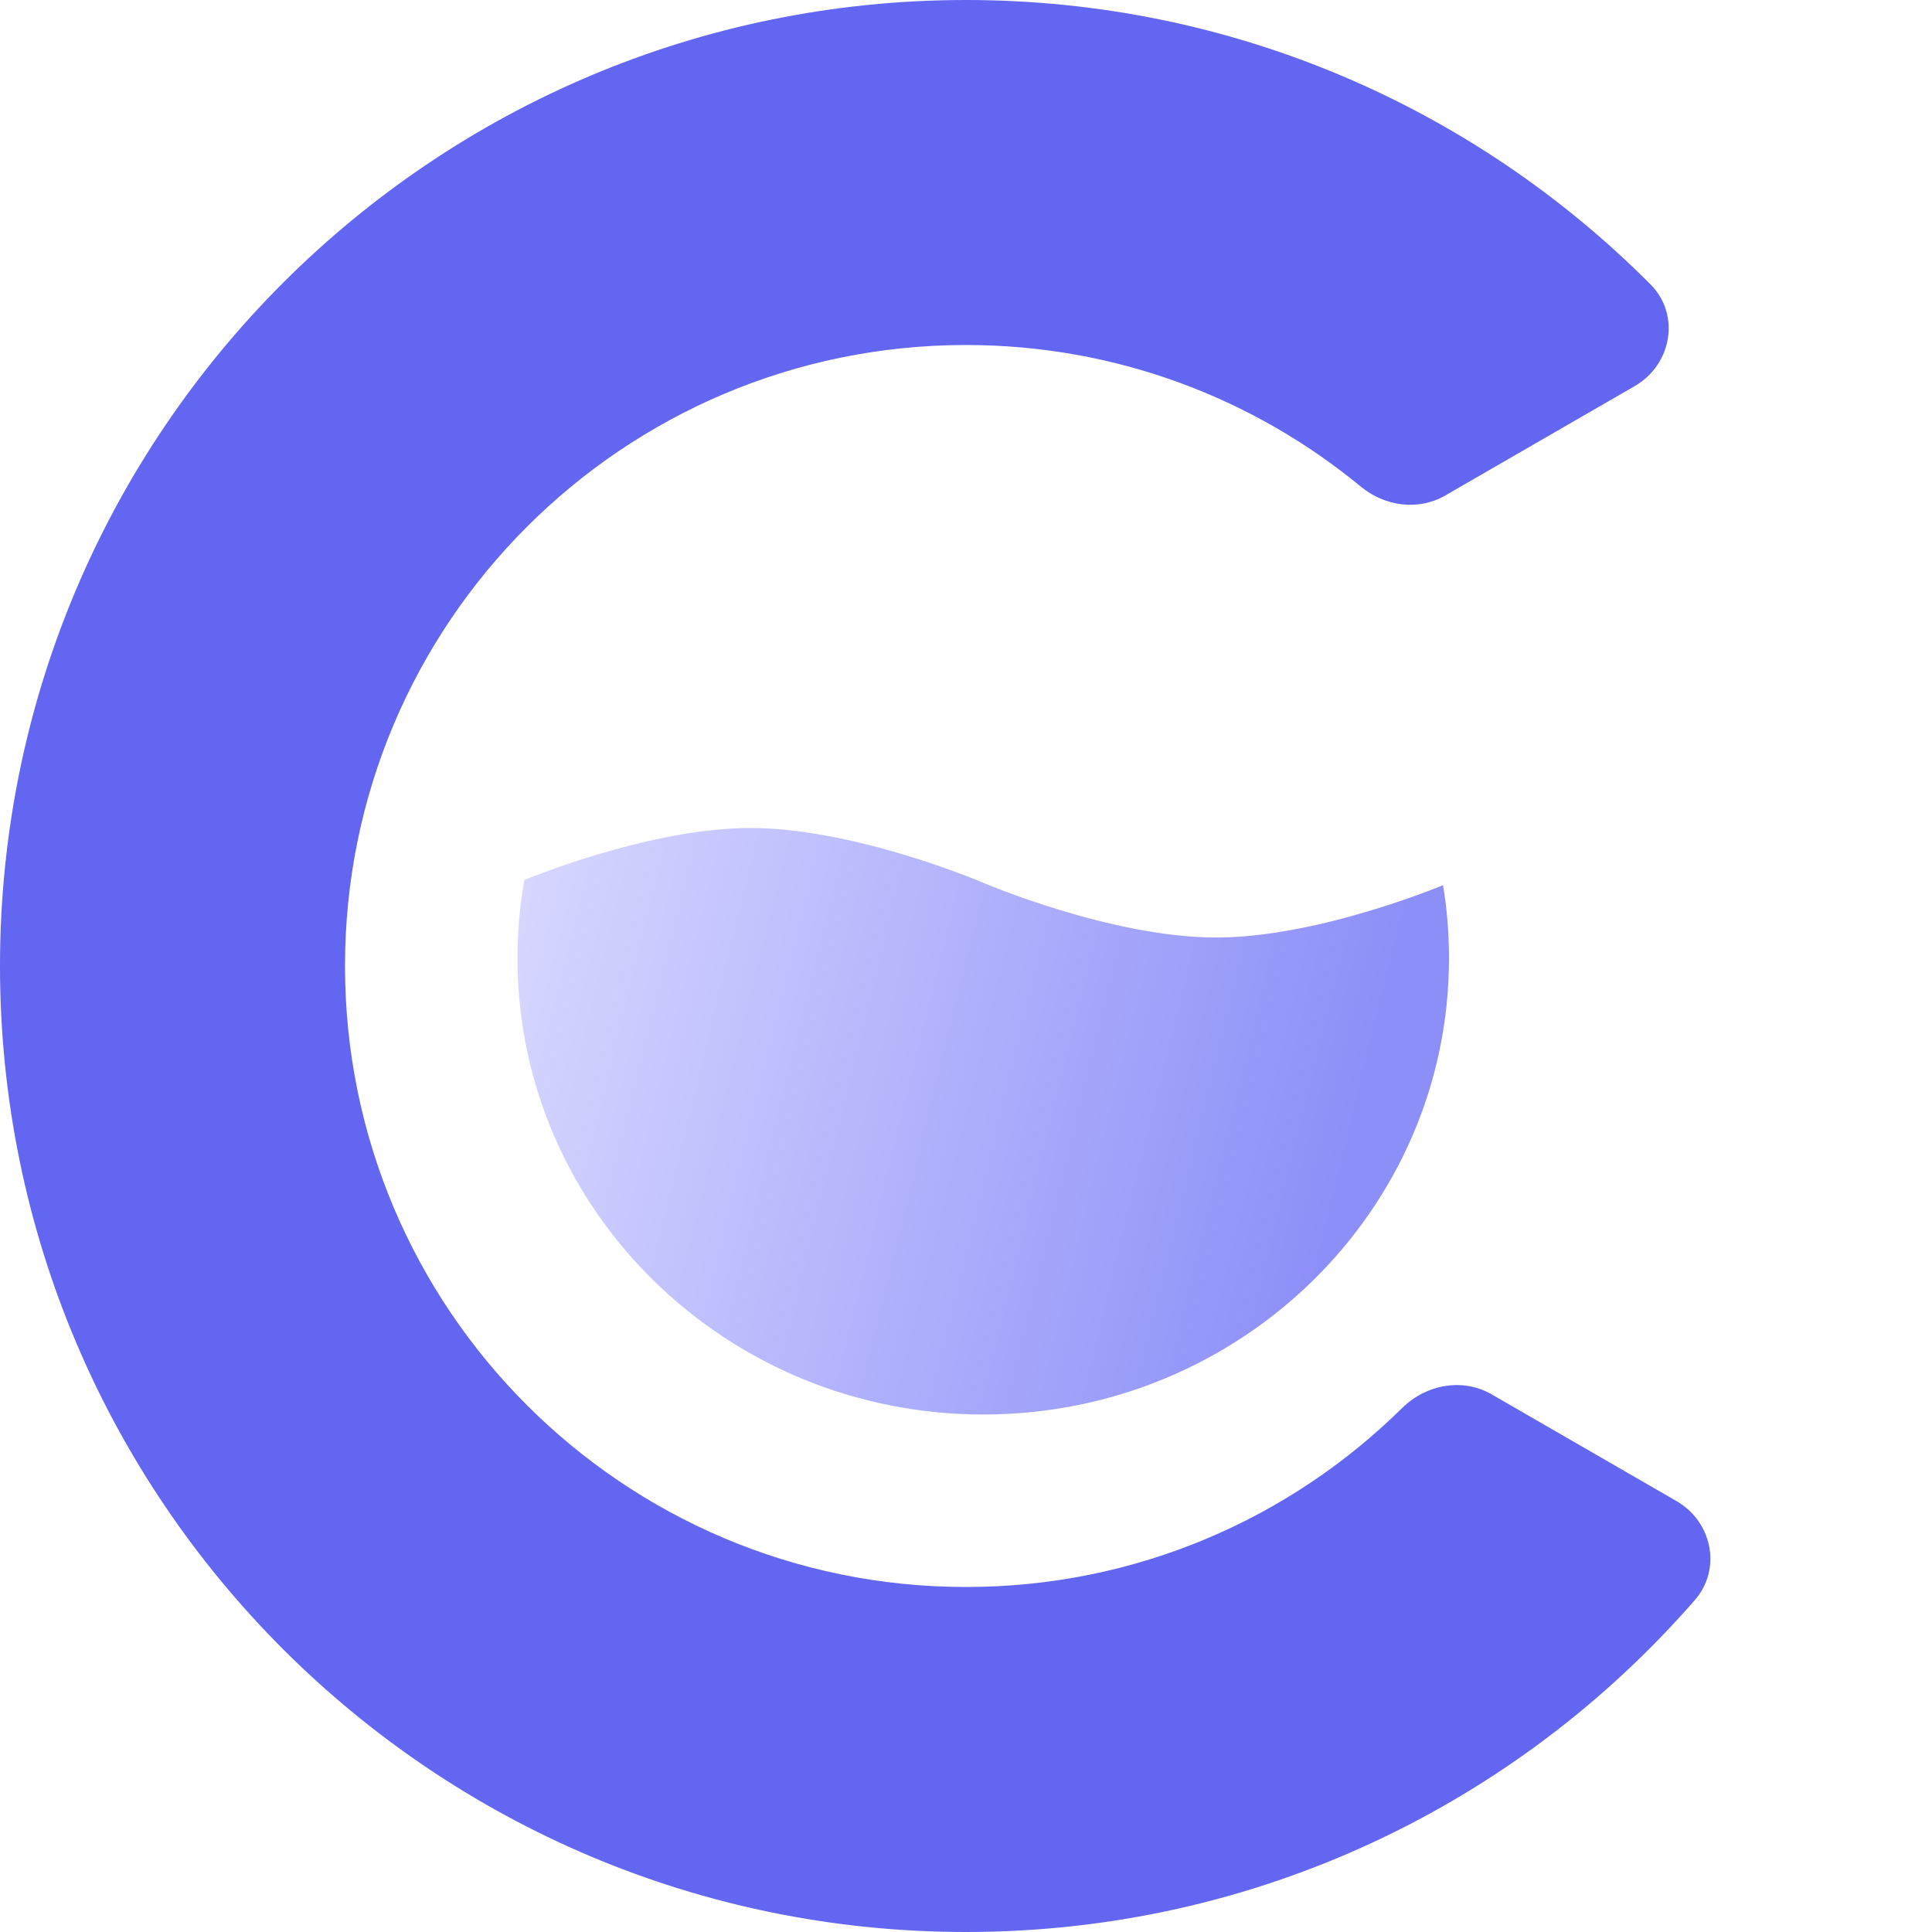 <svg width="28" height="28" viewBox="0 0 28 28" fill="none" xmlns="http://www.w3.org/2000/svg">
<path fill-rule="evenodd" clip-rule="evenodd" d="M21.618 20.208C21.198 19.965 20.669 20.064 20.323 20.404C18.698 22.009 16.465 23 14 23C9.029 23 5 18.971 5 14C5 9.029 9.029 5 14 5C16.174 5 18.168 5.771 19.724 7.054C20.07 7.339 20.556 7.406 20.944 7.182L23.691 5.596C24.23 5.285 24.358 4.56 23.919 4.12C21.384 1.575 17.876 0 14 0C6.268 0 0 6.268 0 14C0 21.732 6.268 28 14 28C18.217 28 21.998 26.136 24.565 23.187C24.956 22.736 24.813 22.052 24.296 21.754L21.618 20.208Z" fill="#6366F1"/>
<path fill-rule="evenodd" clip-rule="evenodd" d="M14.25 20.5C17.978 20.5 21 17.54 21 13.889C21 13.528 20.971 13.174 20.914 12.829C20.696 12.917 20.09 13.151 19.362 13.336L19.312 13.349C18.776 13.482 18.179 13.587 17.625 13.587C16.102 13.587 14.25 12.794 14.25 12.794C14.25 12.794 12.399 12 10.875 12C9.561 12 8.003 12.591 7.599 12.753C7.534 13.122 7.5 13.502 7.5 13.889C7.5 17.54 10.522 20.5 14.25 20.5Z" fill="url(#paint0_linear_94_2280)"/>
<defs>
<linearGradient id="paint0_linear_94_2280" x1="19.554" y1="16.722" x2="7.42" y2="13.742" gradientUnits="userSpaceOnUse">
<stop stop-color="#8D8FF8"/>
<stop offset="1" stop-color="#D6D6FF"/>
</linearGradient>
</defs>
</svg>
